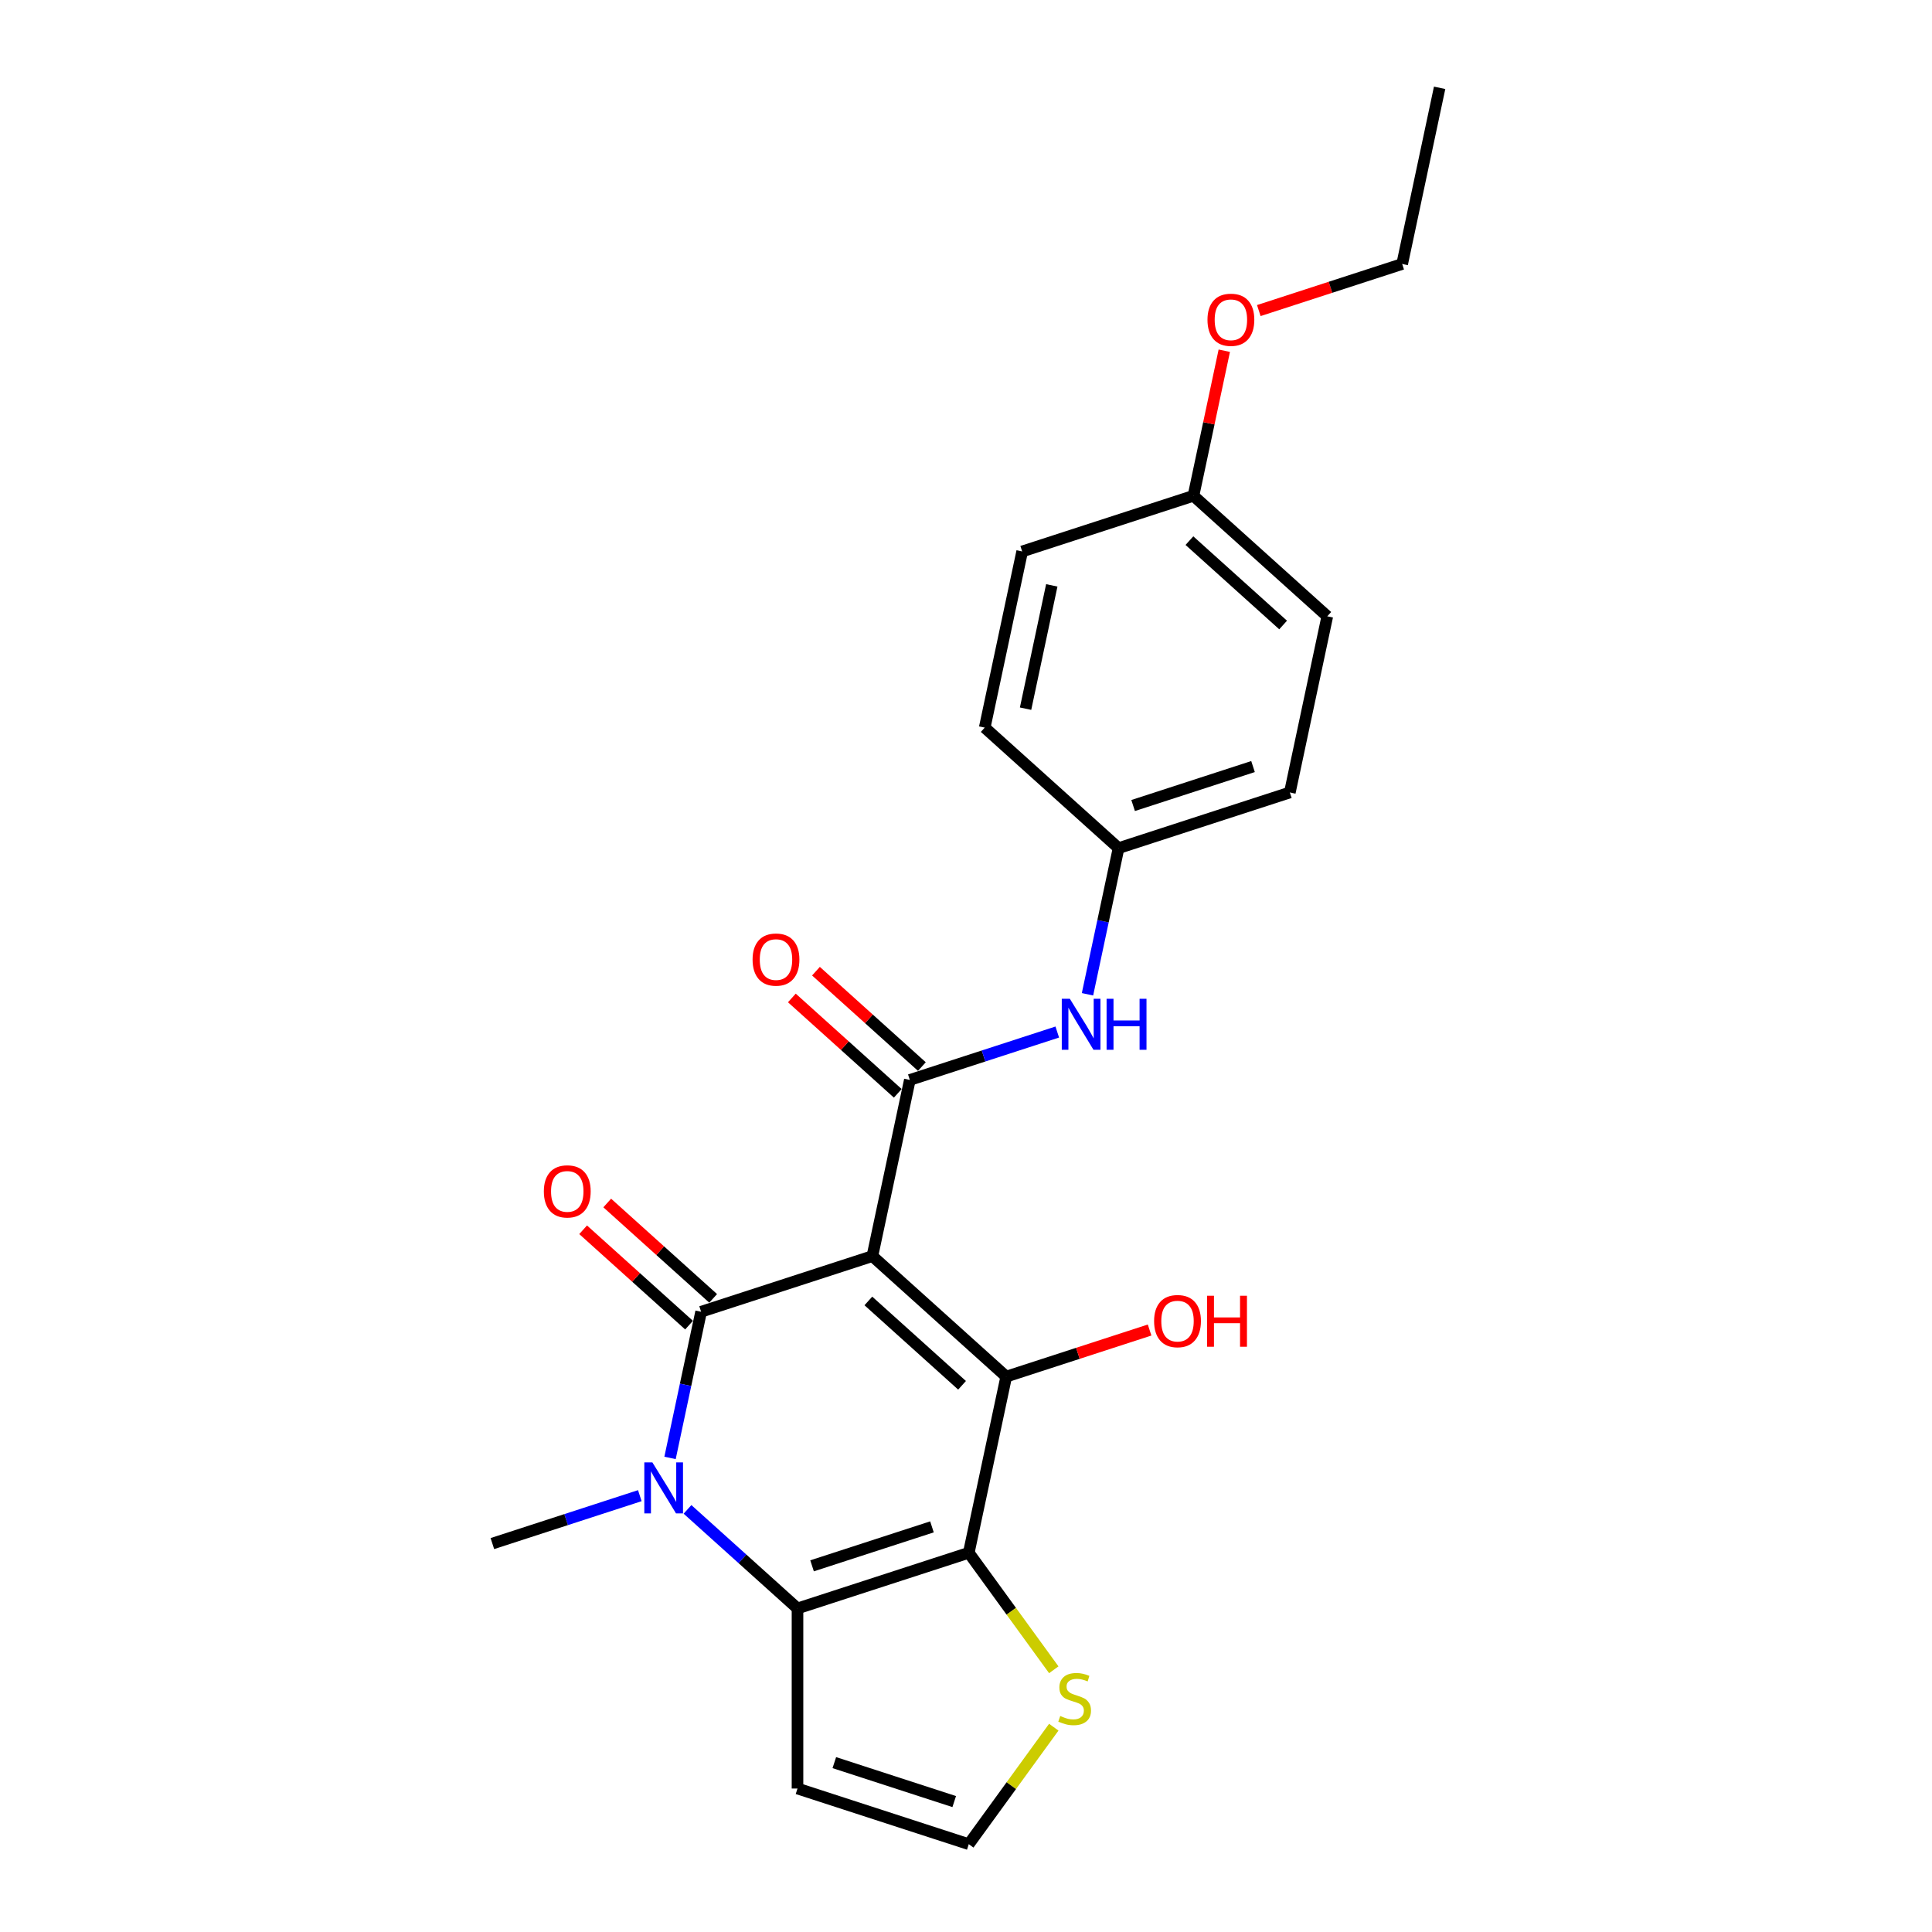 <?xml version='1.0' encoding='iso-8859-1'?>
<svg version='1.1' baseProfile='full'
              xmlns='http://www.w3.org/2000/svg'
                      xmlns:rdkit='http://www.rdkit.org/xml'
                      xmlns:xlink='http://www.w3.org/1999/xlink'
                  xml:space='preserve'
width='1000px' height='1000px' viewBox='0 0 1000 1000'>
<!-- END OF HEADER -->
<rect style='opacity:1.0;fill:#FFFFFF;stroke:none' width='1000' height='1000' x='0' y='0'> </rect>
<path class='bond-0' d='M 451.547,650.157 L 362.891,678.963' style='fill:none;fill-rule:evenodd;stroke:#000000;stroke-width:6px;stroke-linecap:butt;stroke-linejoin:miter;stroke-opacity:1' />
<path class='bond-2' d='M 451.547,650.157 L 520.822,712.533' style='fill:none;fill-rule:evenodd;stroke:#000000;stroke-width:6px;stroke-linecap:butt;stroke-linejoin:miter;stroke-opacity:1' />
<path class='bond-2' d='M 449.463,673.368 L 497.956,717.031' style='fill:none;fill-rule:evenodd;stroke:#000000;stroke-width:6px;stroke-linecap:butt;stroke-linejoin:miter;stroke-opacity:1' />
<path class='bond-5' d='M 451.547,650.157 L 470.928,558.975' style='fill:none;fill-rule:evenodd;stroke:#000000;stroke-width:6px;stroke-linecap:butt;stroke-linejoin:miter;stroke-opacity:1' />
<path class='bond-3' d='M 362.891,678.963 L 354.85,716.789' style='fill:none;fill-rule:evenodd;stroke:#000000;stroke-width:6px;stroke-linecap:butt;stroke-linejoin:miter;stroke-opacity:1' />
<path class='bond-3' d='M 354.85,716.789 L 346.81,754.615' style='fill:none;fill-rule:evenodd;stroke:#0000FF;stroke-width:6px;stroke-linecap:butt;stroke-linejoin:miter;stroke-opacity:1' />
<path class='bond-10' d='M 369.128,672.036 L 341.715,647.353' style='fill:none;fill-rule:evenodd;stroke:#000000;stroke-width:6px;stroke-linecap:butt;stroke-linejoin:miter;stroke-opacity:1' />
<path class='bond-10' d='M 341.715,647.353 L 314.302,622.67' style='fill:none;fill-rule:evenodd;stroke:#FF0000;stroke-width:6px;stroke-linecap:butt;stroke-linejoin:miter;stroke-opacity:1' />
<path class='bond-10' d='M 356.653,685.891 L 329.24,661.208' style='fill:none;fill-rule:evenodd;stroke:#000000;stroke-width:6px;stroke-linecap:butt;stroke-linejoin:miter;stroke-opacity:1' />
<path class='bond-10' d='M 329.24,661.208 L 301.827,636.525' style='fill:none;fill-rule:evenodd;stroke:#FF0000;stroke-width:6px;stroke-linecap:butt;stroke-linejoin:miter;stroke-opacity:1' />
<path class='bond-1' d='M 501.441,803.714 L 520.822,712.533' style='fill:none;fill-rule:evenodd;stroke:#000000;stroke-width:6px;stroke-linecap:butt;stroke-linejoin:miter;stroke-opacity:1' />
<path class='bond-4' d='M 501.441,803.714 L 412.784,832.521' style='fill:none;fill-rule:evenodd;stroke:#000000;stroke-width:6px;stroke-linecap:butt;stroke-linejoin:miter;stroke-opacity:1' />
<path class='bond-4' d='M 482.381,790.304 L 420.321,810.468' style='fill:none;fill-rule:evenodd;stroke:#000000;stroke-width:6px;stroke-linecap:butt;stroke-linejoin:miter;stroke-opacity:1' />
<path class='bond-6' d='M 501.441,803.714 L 523.44,833.993' style='fill:none;fill-rule:evenodd;stroke:#000000;stroke-width:6px;stroke-linecap:butt;stroke-linejoin:miter;stroke-opacity:1' />
<path class='bond-6' d='M 523.44,833.993 L 545.438,864.272' style='fill:none;fill-rule:evenodd;stroke:#CCCC00;stroke-width:6px;stroke-linecap:butt;stroke-linejoin:miter;stroke-opacity:1' />
<path class='bond-12' d='M 520.822,712.533 L 557.926,700.477' style='fill:none;fill-rule:evenodd;stroke:#000000;stroke-width:6px;stroke-linecap:butt;stroke-linejoin:miter;stroke-opacity:1' />
<path class='bond-12' d='M 557.926,700.477 L 595.029,688.421' style='fill:none;fill-rule:evenodd;stroke:#FF0000;stroke-width:6px;stroke-linecap:butt;stroke-linejoin:miter;stroke-opacity:1' />
<path class='bond-14' d='M 331.167,774.155 L 293.01,786.553' style='fill:none;fill-rule:evenodd;stroke:#0000FF;stroke-width:6px;stroke-linecap:butt;stroke-linejoin:miter;stroke-opacity:1' />
<path class='bond-14' d='M 293.01,786.553 L 254.853,798.951' style='fill:none;fill-rule:evenodd;stroke:#000000;stroke-width:6px;stroke-linecap:butt;stroke-linejoin:miter;stroke-opacity:1' />
<path class='bond-23' d='M 355.851,781.258 L 384.318,806.889' style='fill:none;fill-rule:evenodd;stroke:#0000FF;stroke-width:6px;stroke-linecap:butt;stroke-linejoin:miter;stroke-opacity:1' />
<path class='bond-23' d='M 384.318,806.889 L 412.784,832.521' style='fill:none;fill-rule:evenodd;stroke:#000000;stroke-width:6px;stroke-linecap:butt;stroke-linejoin:miter;stroke-opacity:1' />
<path class='bond-8' d='M 412.784,832.521 L 412.784,925.739' style='fill:none;fill-rule:evenodd;stroke:#000000;stroke-width:6px;stroke-linecap:butt;stroke-linejoin:miter;stroke-opacity:1' />
<path class='bond-7' d='M 470.928,558.975 L 509.085,546.577' style='fill:none;fill-rule:evenodd;stroke:#000000;stroke-width:6px;stroke-linecap:butt;stroke-linejoin:miter;stroke-opacity:1' />
<path class='bond-7' d='M 509.085,546.577 L 547.242,534.179' style='fill:none;fill-rule:evenodd;stroke:#0000FF;stroke-width:6px;stroke-linecap:butt;stroke-linejoin:miter;stroke-opacity:1' />
<path class='bond-11' d='M 477.166,552.048 L 449.753,527.365' style='fill:none;fill-rule:evenodd;stroke:#000000;stroke-width:6px;stroke-linecap:butt;stroke-linejoin:miter;stroke-opacity:1' />
<path class='bond-11' d='M 449.753,527.365 L 422.34,502.682' style='fill:none;fill-rule:evenodd;stroke:#FF0000;stroke-width:6px;stroke-linecap:butt;stroke-linejoin:miter;stroke-opacity:1' />
<path class='bond-11' d='M 464.691,565.903 L 437.277,541.22' style='fill:none;fill-rule:evenodd;stroke:#000000;stroke-width:6px;stroke-linecap:butt;stroke-linejoin:miter;stroke-opacity:1' />
<path class='bond-11' d='M 437.277,541.22 L 409.864,516.537' style='fill:none;fill-rule:evenodd;stroke:#FF0000;stroke-width:6px;stroke-linecap:butt;stroke-linejoin:miter;stroke-opacity:1' />
<path class='bond-9' d='M 545.438,893.988 L 523.44,924.267' style='fill:none;fill-rule:evenodd;stroke:#CCCC00;stroke-width:6px;stroke-linecap:butt;stroke-linejoin:miter;stroke-opacity:1' />
<path class='bond-9' d='M 523.44,924.267 L 501.441,954.545' style='fill:none;fill-rule:evenodd;stroke:#000000;stroke-width:6px;stroke-linecap:butt;stroke-linejoin:miter;stroke-opacity:1' />
<path class='bond-13' d='M 562.885,514.639 L 570.926,476.813' style='fill:none;fill-rule:evenodd;stroke:#0000FF;stroke-width:6px;stroke-linecap:butt;stroke-linejoin:miter;stroke-opacity:1' />
<path class='bond-13' d='M 570.926,476.813 L 578.966,438.988' style='fill:none;fill-rule:evenodd;stroke:#000000;stroke-width:6px;stroke-linecap:butt;stroke-linejoin:miter;stroke-opacity:1' />
<path class='bond-24' d='M 412.784,925.739 L 501.441,954.545' style='fill:none;fill-rule:evenodd;stroke:#000000;stroke-width:6px;stroke-linecap:butt;stroke-linejoin:miter;stroke-opacity:1' />
<path class='bond-24' d='M 431.844,912.329 L 493.903,932.493' style='fill:none;fill-rule:evenodd;stroke:#000000;stroke-width:6px;stroke-linecap:butt;stroke-linejoin:miter;stroke-opacity:1' />
<path class='bond-16' d='M 578.966,438.988 L 509.691,376.612' style='fill:none;fill-rule:evenodd;stroke:#000000;stroke-width:6px;stroke-linecap:butt;stroke-linejoin:miter;stroke-opacity:1' />
<path class='bond-17' d='M 578.966,438.988 L 667.622,410.181' style='fill:none;fill-rule:evenodd;stroke:#000000;stroke-width:6px;stroke-linecap:butt;stroke-linejoin:miter;stroke-opacity:1' />
<path class='bond-17' d='M 586.503,416.935 L 648.562,396.771' style='fill:none;fill-rule:evenodd;stroke:#000000;stroke-width:6px;stroke-linecap:butt;stroke-linejoin:miter;stroke-opacity:1' />
<path class='bond-15' d='M 617.728,256.624 L 687.003,319' style='fill:none;fill-rule:evenodd;stroke:#000000;stroke-width:6px;stroke-linecap:butt;stroke-linejoin:miter;stroke-opacity:1' />
<path class='bond-15' d='M 615.644,279.835 L 664.137,323.498' style='fill:none;fill-rule:evenodd;stroke:#000000;stroke-width:6px;stroke-linecap:butt;stroke-linejoin:miter;stroke-opacity:1' />
<path class='bond-20' d='M 617.728,256.624 L 625.709,219.078' style='fill:none;fill-rule:evenodd;stroke:#000000;stroke-width:6px;stroke-linecap:butt;stroke-linejoin:miter;stroke-opacity:1' />
<path class='bond-20' d='M 625.709,219.078 L 633.69,181.532' style='fill:none;fill-rule:evenodd;stroke:#FF0000;stroke-width:6px;stroke-linecap:butt;stroke-linejoin:miter;stroke-opacity:1' />
<path class='bond-25' d='M 617.728,256.624 L 529.072,285.43' style='fill:none;fill-rule:evenodd;stroke:#000000;stroke-width:6px;stroke-linecap:butt;stroke-linejoin:miter;stroke-opacity:1' />
<path class='bond-19' d='M 509.691,376.612 L 529.072,285.43' style='fill:none;fill-rule:evenodd;stroke:#000000;stroke-width:6px;stroke-linecap:butt;stroke-linejoin:miter;stroke-opacity:1' />
<path class='bond-19' d='M 530.834,366.811 L 544.401,302.984' style='fill:none;fill-rule:evenodd;stroke:#000000;stroke-width:6px;stroke-linecap:butt;stroke-linejoin:miter;stroke-opacity:1' />
<path class='bond-18' d='M 667.622,410.181 L 687.003,319' style='fill:none;fill-rule:evenodd;stroke:#000000;stroke-width:6px;stroke-linecap:butt;stroke-linejoin:miter;stroke-opacity:1' />
<path class='bond-21' d='M 651.558,160.748 L 688.662,148.692' style='fill:none;fill-rule:evenodd;stroke:#FF0000;stroke-width:6px;stroke-linecap:butt;stroke-linejoin:miter;stroke-opacity:1' />
<path class='bond-21' d='M 688.662,148.692 L 725.766,136.636' style='fill:none;fill-rule:evenodd;stroke:#000000;stroke-width:6px;stroke-linecap:butt;stroke-linejoin:miter;stroke-opacity:1' />
<path class='bond-22' d='M 725.766,136.636 L 745.147,45.455' style='fill:none;fill-rule:evenodd;stroke:#000000;stroke-width:6px;stroke-linecap:butt;stroke-linejoin:miter;stroke-opacity:1' />
<path  class='atom-4' d='M 337.674 756.945
L 346.324 770.928
Q 347.182 772.308, 348.562 774.806
Q 349.941 777.304, 350.016 777.453
L 350.016 756.945
L 353.521 756.945
L 353.521 783.345
L 349.904 783.345
L 340.619 768.057
Q 339.538 766.267, 338.382 764.216
Q 337.264 762.165, 336.928 761.532
L 336.928 783.345
L 333.498 783.345
L 333.498 756.945
L 337.674 756.945
' fill='#0000FF'/>
<path  class='atom-7' d='M 548.776 888.191
Q 549.074 888.303, 550.304 888.825
Q 551.535 889.347, 552.877 889.682
Q 554.257 889.981, 555.599 889.981
Q 558.098 889.981, 559.552 888.787
Q 561.006 887.557, 561.006 885.431
Q 561.006 883.977, 560.26 883.082
Q 559.552 882.187, 558.433 881.703
Q 557.315 881.218, 555.45 880.659
Q 553.101 879.95, 551.684 879.279
Q 550.304 878.608, 549.298 877.191
Q 548.328 875.774, 548.328 873.388
Q 548.328 870.069, 550.566 868.018
Q 552.84 865.967, 557.315 865.967
Q 560.372 865.967, 563.84 867.422
L 562.982 870.293
Q 559.813 868.988, 557.426 868.988
Q 554.854 868.988, 553.437 870.069
Q 552.02 871.113, 552.057 872.94
Q 552.057 874.357, 552.765 875.215
Q 553.511 876.072, 554.555 876.557
Q 555.637 877.042, 557.426 877.601
Q 559.813 878.347, 561.23 879.093
Q 562.647 879.838, 563.653 881.367
Q 564.697 882.859, 564.697 885.431
Q 564.697 889.086, 562.236 891.062
Q 559.813 893.001, 555.748 893.001
Q 553.399 893.001, 551.61 892.479
Q 549.857 891.994, 547.769 891.136
L 548.776 888.191
' fill='#CCCC00'/>
<path  class='atom-8' d='M 553.749 516.969
L 562.4 530.952
Q 563.257 532.332, 564.637 534.83
Q 566.016 537.328, 566.091 537.478
L 566.091 516.969
L 569.596 516.969
L 569.596 543.369
L 565.979 543.369
L 556.695 528.081
Q 555.613 526.291, 554.457 524.241
Q 553.339 522.19, 553.003 521.556
L 553.003 543.369
L 549.573 543.369
L 549.573 516.969
L 553.749 516.969
' fill='#0000FF'/>
<path  class='atom-8' d='M 572.766 516.969
L 576.345 516.969
L 576.345 528.193
L 589.843 528.193
L 589.843 516.969
L 593.423 516.969
L 593.423 543.369
L 589.843 543.369
L 589.843 531.176
L 576.345 531.176
L 576.345 543.369
L 572.766 543.369
L 572.766 516.969
' fill='#0000FF'/>
<path  class='atom-11' d='M 281.497 616.662
Q 281.497 610.323, 284.629 606.781
Q 287.761 603.239, 293.615 603.239
Q 299.47 603.239, 302.602 606.781
Q 305.734 610.323, 305.734 616.662
Q 305.734 623.076, 302.564 626.73
Q 299.395 630.347, 293.615 630.347
Q 287.799 630.347, 284.629 626.73
Q 281.497 623.113, 281.497 616.662
M 293.615 627.364
Q 297.643 627.364, 299.805 624.679
Q 302.005 621.957, 302.005 616.662
Q 302.005 611.479, 299.805 608.869
Q 297.643 606.222, 293.615 606.222
Q 289.588 606.222, 287.388 608.832
Q 285.226 611.442, 285.226 616.662
Q 285.226 621.994, 287.388 624.679
Q 289.588 627.364, 293.615 627.364
' fill='#FF0000'/>
<path  class='atom-12' d='M 389.535 496.674
Q 389.535 490.336, 392.667 486.793
Q 395.799 483.251, 401.653 483.251
Q 407.507 483.251, 410.639 486.793
Q 413.771 490.336, 413.771 496.674
Q 413.771 503.088, 410.602 506.742
Q 407.433 510.359, 401.653 510.359
Q 395.836 510.359, 392.667 506.742
Q 389.535 503.125, 389.535 496.674
M 401.653 507.376
Q 405.68 507.376, 407.843 504.691
Q 410.043 501.969, 410.043 496.674
Q 410.043 491.492, 407.843 488.881
Q 405.68 486.234, 401.653 486.234
Q 397.626 486.234, 395.426 488.844
Q 393.263 491.454, 393.263 496.674
Q 393.263 502.007, 395.426 504.691
Q 397.626 507.376, 401.653 507.376
' fill='#FF0000'/>
<path  class='atom-13' d='M 597.36 683.801
Q 597.36 677.462, 600.492 673.92
Q 603.624 670.378, 609.478 670.378
Q 615.332 670.378, 618.464 673.92
Q 621.597 677.462, 621.597 683.801
Q 621.597 690.214, 618.427 693.869
Q 615.258 697.486, 609.478 697.486
Q 603.661 697.486, 600.492 693.869
Q 597.36 690.252, 597.36 683.801
M 609.478 694.503
Q 613.505 694.503, 615.668 691.818
Q 617.868 689.096, 617.868 683.801
Q 617.868 678.618, 615.668 676.008
Q 613.505 673.361, 609.478 673.361
Q 605.451 673.361, 603.251 675.971
Q 601.088 678.581, 601.088 683.801
Q 601.088 689.133, 603.251 691.818
Q 605.451 694.503, 609.478 694.503
' fill='#FF0000'/>
<path  class='atom-13' d='M 624.766 670.676
L 628.346 670.676
L 628.346 681.899
L 641.844 681.899
L 641.844 670.676
L 645.423 670.676
L 645.423 697.075
L 641.844 697.075
L 641.844 684.882
L 628.346 684.882
L 628.346 697.075
L 624.766 697.075
L 624.766 670.676
' fill='#FF0000'/>
<path  class='atom-21' d='M 624.991 165.517
Q 624.991 159.178, 628.123 155.636
Q 631.255 152.094, 637.109 152.094
Q 642.964 152.094, 646.096 155.636
Q 649.228 159.178, 649.228 165.517
Q 649.228 171.93, 646.058 175.585
Q 642.889 179.202, 637.109 179.202
Q 631.293 179.202, 628.123 175.585
Q 624.991 171.968, 624.991 165.517
M 637.109 176.219
Q 641.137 176.219, 643.299 173.534
Q 645.499 170.812, 645.499 165.517
Q 645.499 160.334, 643.299 157.724
Q 641.137 155.077, 637.109 155.077
Q 633.082 155.077, 630.882 157.687
Q 628.72 160.297, 628.72 165.517
Q 628.72 170.849, 630.882 173.534
Q 633.082 176.219, 637.109 176.219
' fill='#FF0000'/>
</svg>
